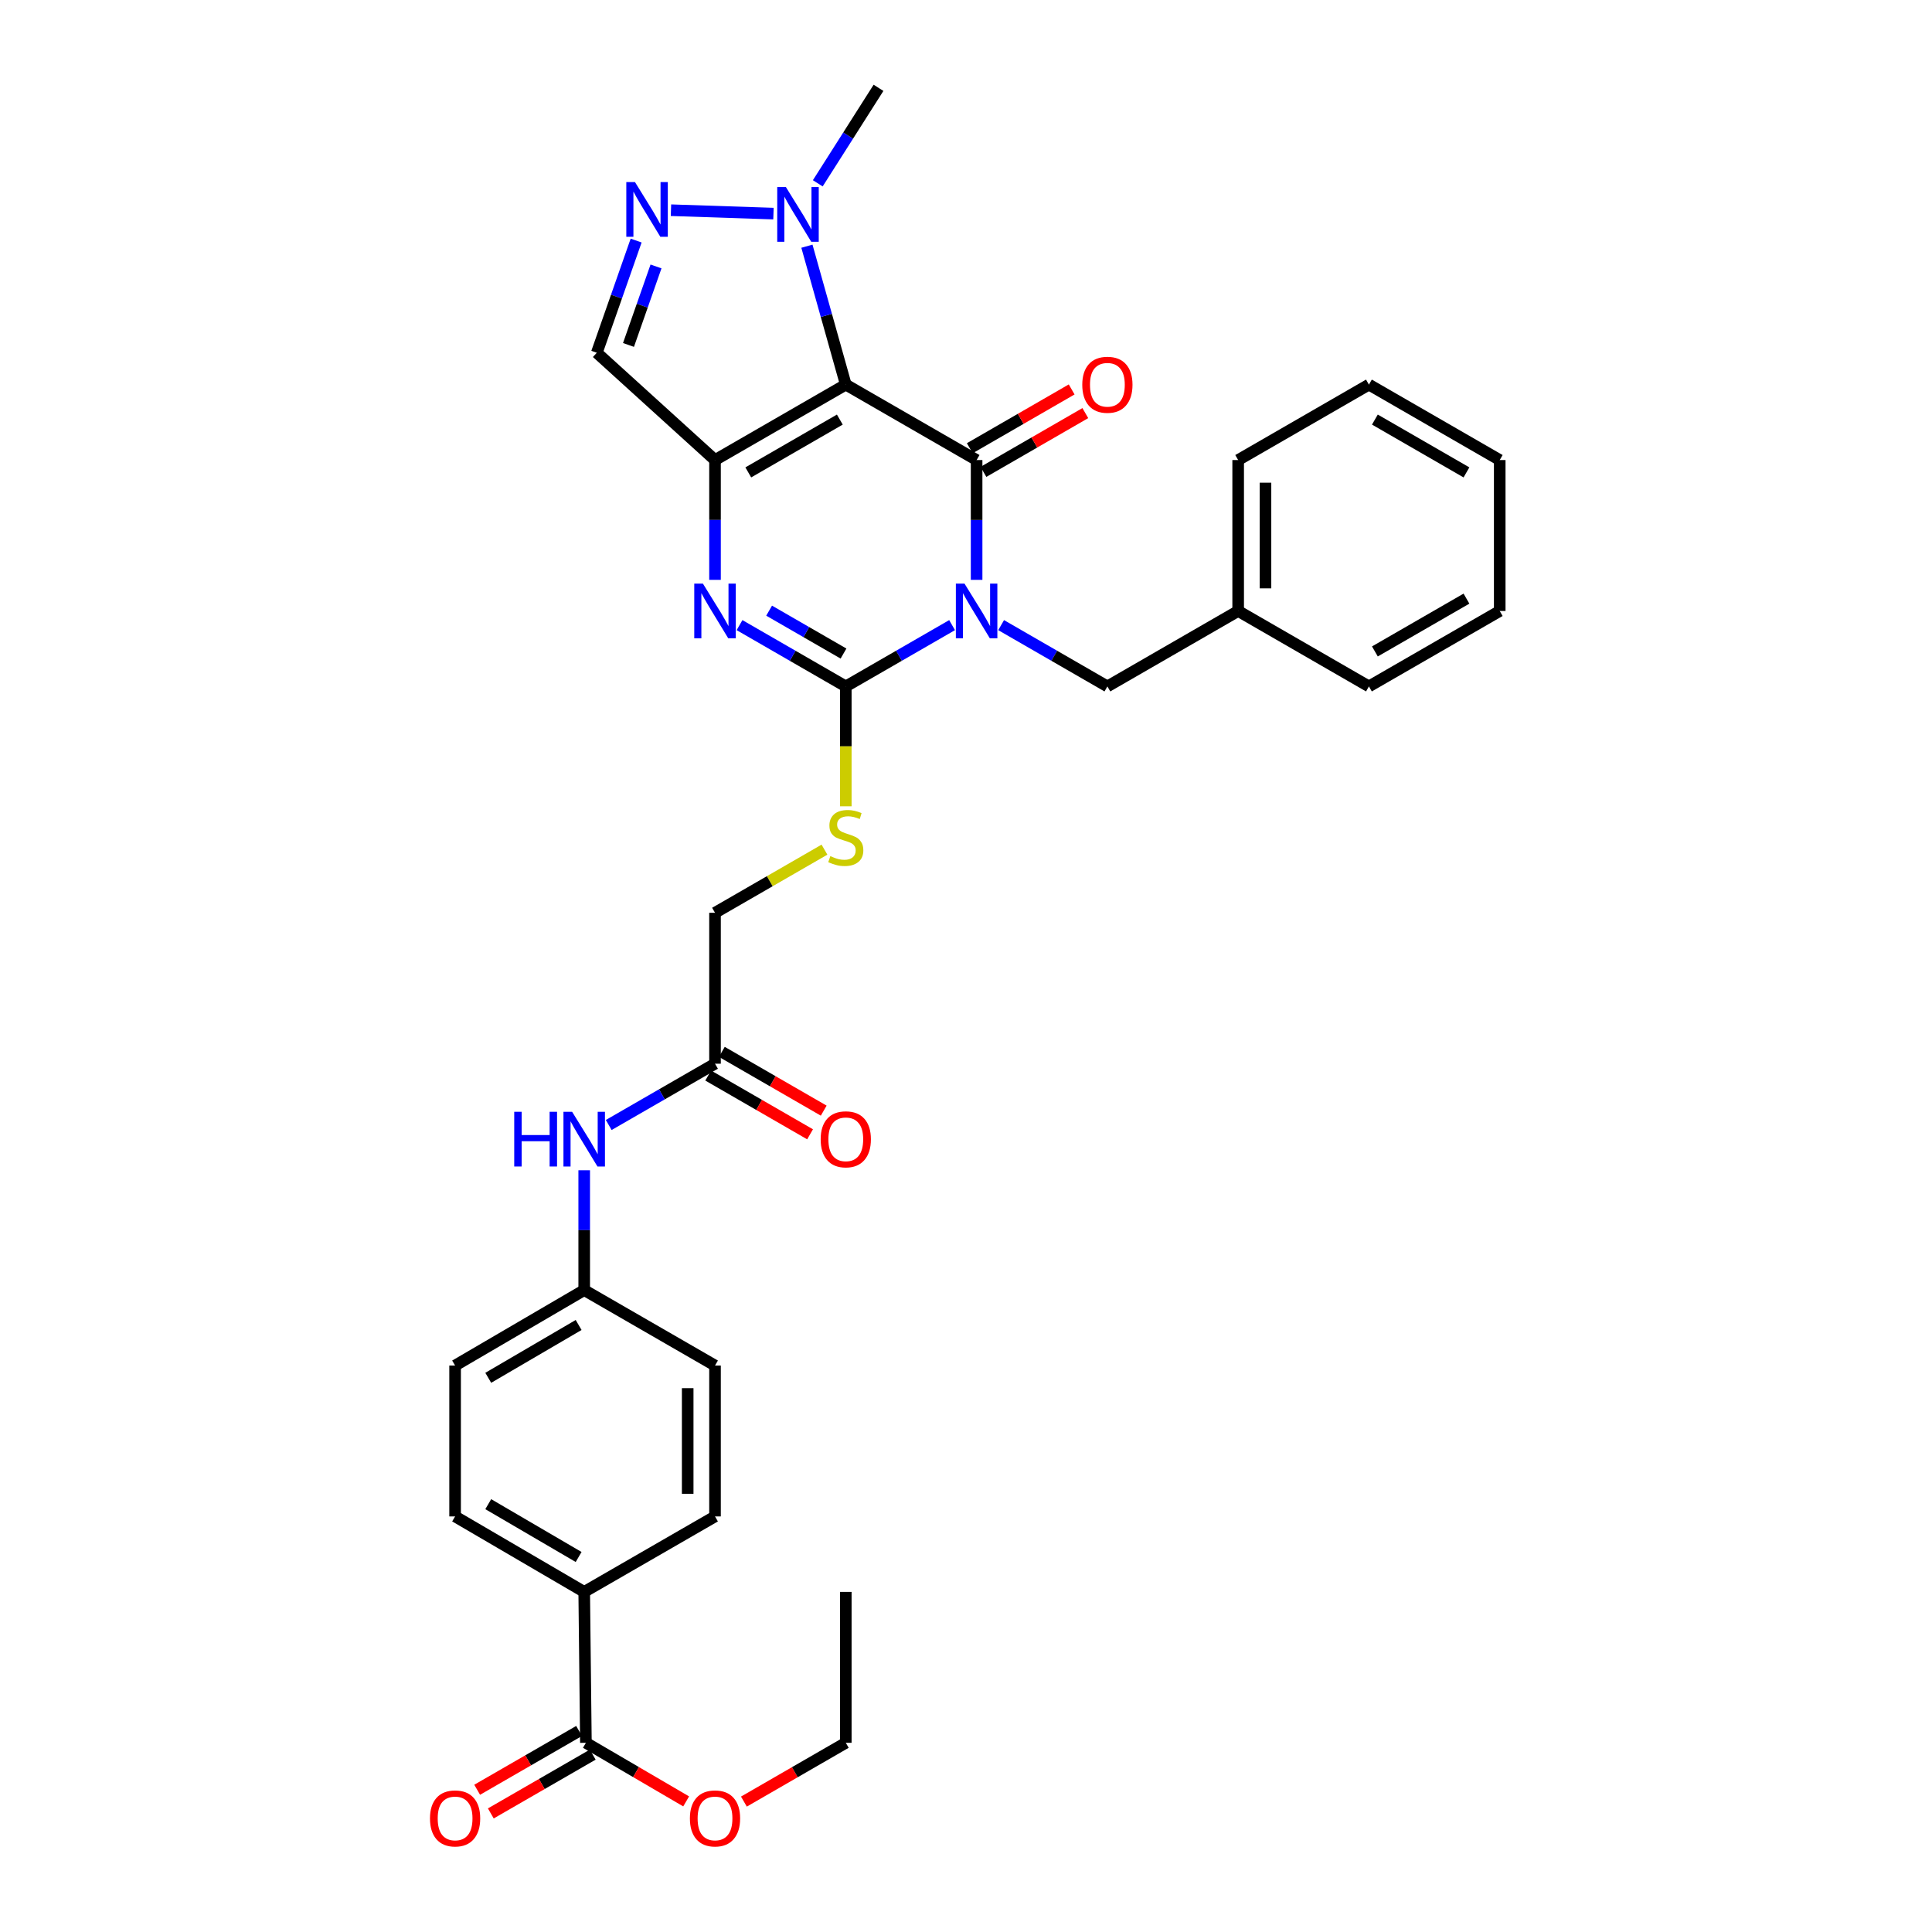 <?xml version='1.0' encoding='iso-8859-1'?>
<svg version='1.1' baseProfile='full'
              xmlns='http://www.w3.org/2000/svg'
                      xmlns:rdkit='http://www.rdkit.org/xml'
                      xmlns:xlink='http://www.w3.org/1999/xlink'
                  xml:space='preserve'
width='1000px' height='1000px' viewBox='0 0 1000 1000'>
<!-- END OF HEADER -->
<rect style='opacity:1.0;fill:#FFFFFF;stroke:none' width='1000' height='1000' x='0' y='0'> </rect>
<path class='bond-1' d='M 505.491,300.131 L 505.491,269.126' style='fill:none;fill-rule:evenodd;stroke:#0000FF;stroke-width:6px;stroke-linecap:butt;stroke-linejoin:miter;stroke-opacity:1' />
<path class='bond-1' d='M 505.491,269.126 L 505.491,238.121' style='fill:none;fill-rule:evenodd;stroke:#000000;stroke-width:6px;stroke-linecap:butt;stroke-linejoin:miter;stroke-opacity:1' />
<path class='bond-3' d='M 492.797,323.564 L 465.288,339.427' style='fill:none;fill-rule:evenodd;stroke:#0000FF;stroke-width:6px;stroke-linecap:butt;stroke-linejoin:miter;stroke-opacity:1' />
<path class='bond-3' d='M 465.288,339.427 L 437.778,355.289' style='fill:none;fill-rule:evenodd;stroke:#000000;stroke-width:6px;stroke-linecap:butt;stroke-linejoin:miter;stroke-opacity:1' />
<path class='bond-9' d='M 518.185,323.566 L 545.683,339.428' style='fill:none;fill-rule:evenodd;stroke:#0000FF;stroke-width:6px;stroke-linecap:butt;stroke-linejoin:miter;stroke-opacity:1' />
<path class='bond-9' d='M 545.683,339.428 L 573.181,355.289' style='fill:none;fill-rule:evenodd;stroke:#000000;stroke-width:6px;stroke-linecap:butt;stroke-linejoin:miter;stroke-opacity:1' />
<path class='bond-0' d='M 437.778,199.068 L 505.491,238.121' style='fill:none;fill-rule:evenodd;stroke:#000000;stroke-width:6px;stroke-linecap:butt;stroke-linejoin:miter;stroke-opacity:1' />
<path class='bond-5' d='M 437.778,199.068 L 427.718,163.249' style='fill:none;fill-rule:evenodd;stroke:#000000;stroke-width:6px;stroke-linecap:butt;stroke-linejoin:miter;stroke-opacity:1' />
<path class='bond-5' d='M 427.718,163.249 L 417.658,127.431' style='fill:none;fill-rule:evenodd;stroke:#0000FF;stroke-width:6px;stroke-linecap:butt;stroke-linejoin:miter;stroke-opacity:1' />
<path class='bond-33' d='M 437.778,199.068 L 370.089,238.121' style='fill:none;fill-rule:evenodd;stroke:#000000;stroke-width:6px;stroke-linecap:butt;stroke-linejoin:miter;stroke-opacity:1' />
<path class='bond-33' d='M 434.692,217.175 L 387.309,244.512' style='fill:none;fill-rule:evenodd;stroke:#000000;stroke-width:6px;stroke-linecap:butt;stroke-linejoin:miter;stroke-opacity:1' />
<path class='bond-11' d='M 509.025,244.246 L 535.393,229.033' style='fill:none;fill-rule:evenodd;stroke:#000000;stroke-width:6px;stroke-linecap:butt;stroke-linejoin:miter;stroke-opacity:1' />
<path class='bond-11' d='M 535.393,229.033 L 561.761,213.82' style='fill:none;fill-rule:evenodd;stroke:#FF0000;stroke-width:6px;stroke-linecap:butt;stroke-linejoin:miter;stroke-opacity:1' />
<path class='bond-11' d='M 501.958,231.997 L 528.326,216.784' style='fill:none;fill-rule:evenodd;stroke:#000000;stroke-width:6px;stroke-linecap:butt;stroke-linejoin:miter;stroke-opacity:1' />
<path class='bond-11' d='M 528.326,216.784 L 554.694,201.571' style='fill:none;fill-rule:evenodd;stroke:#FF0000;stroke-width:6px;stroke-linecap:butt;stroke-linejoin:miter;stroke-opacity:1' />
<path class='bond-2' d='M 370.089,238.121 L 370.089,269.126' style='fill:none;fill-rule:evenodd;stroke:#000000;stroke-width:6px;stroke-linecap:butt;stroke-linejoin:miter;stroke-opacity:1' />
<path class='bond-2' d='M 370.089,269.126 L 370.089,300.131' style='fill:none;fill-rule:evenodd;stroke:#0000FF;stroke-width:6px;stroke-linecap:butt;stroke-linejoin:miter;stroke-opacity:1' />
<path class='bond-7' d='M 370.089,238.121 L 308.904,182.578' style='fill:none;fill-rule:evenodd;stroke:#000000;stroke-width:6px;stroke-linecap:butt;stroke-linejoin:miter;stroke-opacity:1' />
<path class='bond-4' d='M 437.778,355.289 L 410.28,339.428' style='fill:none;fill-rule:evenodd;stroke:#000000;stroke-width:6px;stroke-linecap:butt;stroke-linejoin:miter;stroke-opacity:1' />
<path class='bond-4' d='M 410.28,339.428 L 382.783,323.566' style='fill:none;fill-rule:evenodd;stroke:#0000FF;stroke-width:6px;stroke-linecap:butt;stroke-linejoin:miter;stroke-opacity:1' />
<path class='bond-4' d='M 436.595,338.281 L 417.346,327.178' style='fill:none;fill-rule:evenodd;stroke:#000000;stroke-width:6px;stroke-linecap:butt;stroke-linejoin:miter;stroke-opacity:1' />
<path class='bond-4' d='M 417.346,327.178 L 398.098,316.075' style='fill:none;fill-rule:evenodd;stroke:#0000FF;stroke-width:6px;stroke-linecap:butt;stroke-linejoin:miter;stroke-opacity:1' />
<path class='bond-8' d='M 437.778,355.289 L 437.778,386.314' style='fill:none;fill-rule:evenodd;stroke:#000000;stroke-width:6px;stroke-linecap:butt;stroke-linejoin:miter;stroke-opacity:1' />
<path class='bond-8' d='M 437.778,386.314 L 437.778,417.339' style='fill:none;fill-rule:evenodd;stroke:#CCCC00;stroke-width:6px;stroke-linecap:butt;stroke-linejoin:miter;stroke-opacity:1' />
<path class='bond-6' d='M 400.345,110.562 L 347.293,108.802' style='fill:none;fill-rule:evenodd;stroke:#0000FF;stroke-width:6px;stroke-linecap:butt;stroke-linejoin:miter;stroke-opacity:1' />
<path class='bond-25' d='M 423.28,94.882 L 438.998,70.168' style='fill:none;fill-rule:evenodd;stroke:#0000FF;stroke-width:6px;stroke-linecap:butt;stroke-linejoin:miter;stroke-opacity:1' />
<path class='bond-25' d='M 438.998,70.168 L 454.716,45.455' style='fill:none;fill-rule:evenodd;stroke:#000000;stroke-width:6px;stroke-linecap:butt;stroke-linejoin:miter;stroke-opacity:1' />
<path class='bond-34' d='M 329.262,124.516 L 319.083,153.547' style='fill:none;fill-rule:evenodd;stroke:#0000FF;stroke-width:6px;stroke-linecap:butt;stroke-linejoin:miter;stroke-opacity:1' />
<path class='bond-34' d='M 319.083,153.547 L 308.904,182.578' style='fill:none;fill-rule:evenodd;stroke:#000000;stroke-width:6px;stroke-linecap:butt;stroke-linejoin:miter;stroke-opacity:1' />
<path class='bond-34' d='M 339.553,137.905 L 332.428,158.226' style='fill:none;fill-rule:evenodd;stroke:#0000FF;stroke-width:6px;stroke-linecap:butt;stroke-linejoin:miter;stroke-opacity:1' />
<path class='bond-34' d='M 332.428,158.226 L 325.303,178.547' style='fill:none;fill-rule:evenodd;stroke:#000000;stroke-width:6px;stroke-linecap:butt;stroke-linejoin:miter;stroke-opacity:1' />
<path class='bond-17' d='M 426.745,439.777 L 398.417,456.117' style='fill:none;fill-rule:evenodd;stroke:#CCCC00;stroke-width:6px;stroke-linecap:butt;stroke-linejoin:miter;stroke-opacity:1' />
<path class='bond-17' d='M 398.417,456.117 L 370.089,472.458' style='fill:none;fill-rule:evenodd;stroke:#000000;stroke-width:6px;stroke-linecap:butt;stroke-linejoin:miter;stroke-opacity:1' />
<path class='bond-22' d='M 573.181,355.289 L 640.87,316.244' style='fill:none;fill-rule:evenodd;stroke:#000000;stroke-width:6px;stroke-linecap:butt;stroke-linejoin:miter;stroke-opacity:1' />
<path class='bond-10' d='M 303.264,902.069 L 302.384,823.962' style='fill:none;fill-rule:evenodd;stroke:#000000;stroke-width:6px;stroke-linecap:butt;stroke-linejoin:miter;stroke-opacity:1' />
<path class='bond-15' d='M 299.73,895.944 L 273.355,911.161' style='fill:none;fill-rule:evenodd;stroke:#000000;stroke-width:6px;stroke-linecap:butt;stroke-linejoin:miter;stroke-opacity:1' />
<path class='bond-15' d='M 273.355,911.161 L 246.979,926.378' style='fill:none;fill-rule:evenodd;stroke:#FF0000;stroke-width:6px;stroke-linecap:butt;stroke-linejoin:miter;stroke-opacity:1' />
<path class='bond-15' d='M 306.797,908.193 L 280.422,923.41' style='fill:none;fill-rule:evenodd;stroke:#000000;stroke-width:6px;stroke-linecap:butt;stroke-linejoin:miter;stroke-opacity:1' />
<path class='bond-15' d='M 280.422,923.41 L 254.046,938.627' style='fill:none;fill-rule:evenodd;stroke:#FF0000;stroke-width:6px;stroke-linecap:butt;stroke-linejoin:miter;stroke-opacity:1' />
<path class='bond-21' d='M 303.264,902.069 L 329.209,917.235' style='fill:none;fill-rule:evenodd;stroke:#000000;stroke-width:6px;stroke-linecap:butt;stroke-linejoin:miter;stroke-opacity:1' />
<path class='bond-21' d='M 329.209,917.235 L 355.154,932.4' style='fill:none;fill-rule:evenodd;stroke:#FF0000;stroke-width:6px;stroke-linecap:butt;stroke-linejoin:miter;stroke-opacity:1' />
<path class='bond-12' d='M 370.089,550.572 L 370.089,472.458' style='fill:none;fill-rule:evenodd;stroke:#000000;stroke-width:6px;stroke-linecap:butt;stroke-linejoin:miter;stroke-opacity:1' />
<path class='bond-14' d='M 370.089,550.572 L 342.583,566.435' style='fill:none;fill-rule:evenodd;stroke:#000000;stroke-width:6px;stroke-linecap:butt;stroke-linejoin:miter;stroke-opacity:1' />
<path class='bond-14' d='M 342.583,566.435 L 315.078,582.297' style='fill:none;fill-rule:evenodd;stroke:#0000FF;stroke-width:6px;stroke-linecap:butt;stroke-linejoin:miter;stroke-opacity:1' />
<path class='bond-16' d='M 366.556,556.697 L 392.924,571.907' style='fill:none;fill-rule:evenodd;stroke:#000000;stroke-width:6px;stroke-linecap:butt;stroke-linejoin:miter;stroke-opacity:1' />
<path class='bond-16' d='M 392.924,571.907 L 419.292,587.117' style='fill:none;fill-rule:evenodd;stroke:#FF0000;stroke-width:6px;stroke-linecap:butt;stroke-linejoin:miter;stroke-opacity:1' />
<path class='bond-16' d='M 373.622,544.448 L 399.99,559.657' style='fill:none;fill-rule:evenodd;stroke:#000000;stroke-width:6px;stroke-linecap:butt;stroke-linejoin:miter;stroke-opacity:1' />
<path class='bond-16' d='M 399.99,559.657 L 426.358,574.867' style='fill:none;fill-rule:evenodd;stroke:#FF0000;stroke-width:6px;stroke-linecap:butt;stroke-linejoin:miter;stroke-opacity:1' />
<path class='bond-13' d='M 302.384,823.962 L 235.558,784.901' style='fill:none;fill-rule:evenodd;stroke:#000000;stroke-width:6px;stroke-linecap:butt;stroke-linejoin:miter;stroke-opacity:1' />
<path class='bond-13' d='M 299.496,805.894 L 252.719,778.551' style='fill:none;fill-rule:evenodd;stroke:#000000;stroke-width:6px;stroke-linecap:butt;stroke-linejoin:miter;stroke-opacity:1' />
<path class='bond-36' d='M 302.384,823.962 L 370.089,784.901' style='fill:none;fill-rule:evenodd;stroke:#000000;stroke-width:6px;stroke-linecap:butt;stroke-linejoin:miter;stroke-opacity:1' />
<path class='bond-20' d='M 302.384,605.731 L 302.384,636.736' style='fill:none;fill-rule:evenodd;stroke:#0000FF;stroke-width:6px;stroke-linecap:butt;stroke-linejoin:miter;stroke-opacity:1' />
<path class='bond-20' d='M 302.384,636.736 L 302.384,667.74' style='fill:none;fill-rule:evenodd;stroke:#000000;stroke-width:6px;stroke-linecap:butt;stroke-linejoin:miter;stroke-opacity:1' />
<path class='bond-18' d='M 235.558,784.901 L 235.558,706.802' style='fill:none;fill-rule:evenodd;stroke:#000000;stroke-width:6px;stroke-linecap:butt;stroke-linejoin:miter;stroke-opacity:1' />
<path class='bond-19' d='M 370.089,784.901 L 370.089,706.802' style='fill:none;fill-rule:evenodd;stroke:#000000;stroke-width:6px;stroke-linecap:butt;stroke-linejoin:miter;stroke-opacity:1' />
<path class='bond-19' d='M 355.948,773.186 L 355.948,718.517' style='fill:none;fill-rule:evenodd;stroke:#000000;stroke-width:6px;stroke-linecap:butt;stroke-linejoin:miter;stroke-opacity:1' />
<path class='bond-23' d='M 302.384,667.74 L 370.089,706.802' style='fill:none;fill-rule:evenodd;stroke:#000000;stroke-width:6px;stroke-linecap:butt;stroke-linejoin:miter;stroke-opacity:1' />
<path class='bond-24' d='M 302.384,667.74 L 235.558,706.802' style='fill:none;fill-rule:evenodd;stroke:#000000;stroke-width:6px;stroke-linecap:butt;stroke-linejoin:miter;stroke-opacity:1' />
<path class='bond-24' d='M 299.496,685.808 L 252.719,713.151' style='fill:none;fill-rule:evenodd;stroke:#000000;stroke-width:6px;stroke-linecap:butt;stroke-linejoin:miter;stroke-opacity:1' />
<path class='bond-26' d='M 385.043,932.501 L 411.411,917.285' style='fill:none;fill-rule:evenodd;stroke:#FF0000;stroke-width:6px;stroke-linecap:butt;stroke-linejoin:miter;stroke-opacity:1' />
<path class='bond-26' d='M 411.411,917.285 L 437.778,902.069' style='fill:none;fill-rule:evenodd;stroke:#000000;stroke-width:6px;stroke-linecap:butt;stroke-linejoin:miter;stroke-opacity:1' />
<path class='bond-27' d='M 640.87,316.244 L 640.87,238.121' style='fill:none;fill-rule:evenodd;stroke:#000000;stroke-width:6px;stroke-linecap:butt;stroke-linejoin:miter;stroke-opacity:1' />
<path class='bond-27' d='M 655.012,304.525 L 655.012,249.84' style='fill:none;fill-rule:evenodd;stroke:#000000;stroke-width:6px;stroke-linecap:butt;stroke-linejoin:miter;stroke-opacity:1' />
<path class='bond-28' d='M 640.87,316.244 L 708.552,355.289' style='fill:none;fill-rule:evenodd;stroke:#000000;stroke-width:6px;stroke-linecap:butt;stroke-linejoin:miter;stroke-opacity:1' />
<path class='bond-29' d='M 437.778,902.069 L 437.778,823.962' style='fill:none;fill-rule:evenodd;stroke:#000000;stroke-width:6px;stroke-linecap:butt;stroke-linejoin:miter;stroke-opacity:1' />
<path class='bond-30' d='M 640.87,238.121 L 708.552,199.068' style='fill:none;fill-rule:evenodd;stroke:#000000;stroke-width:6px;stroke-linecap:butt;stroke-linejoin:miter;stroke-opacity:1' />
<path class='bond-31' d='M 708.552,355.289 L 776.257,316.244' style='fill:none;fill-rule:evenodd;stroke:#000000;stroke-width:6px;stroke-linecap:butt;stroke-linejoin:miter;stroke-opacity:1' />
<path class='bond-31' d='M 711.643,337.182 L 759.037,309.851' style='fill:none;fill-rule:evenodd;stroke:#000000;stroke-width:6px;stroke-linecap:butt;stroke-linejoin:miter;stroke-opacity:1' />
<path class='bond-35' d='M 708.552,199.068 L 776.257,238.121' style='fill:none;fill-rule:evenodd;stroke:#000000;stroke-width:6px;stroke-linecap:butt;stroke-linejoin:miter;stroke-opacity:1' />
<path class='bond-35' d='M 711.642,217.175 L 759.036,244.513' style='fill:none;fill-rule:evenodd;stroke:#000000;stroke-width:6px;stroke-linecap:butt;stroke-linejoin:miter;stroke-opacity:1' />
<path class='bond-32' d='M 776.257,316.244 L 776.257,238.121' style='fill:none;fill-rule:evenodd;stroke:#000000;stroke-width:6px;stroke-linecap:butt;stroke-linejoin:miter;stroke-opacity:1' />
<path  class='atom-0' d='M 499.231 302.084
L 508.511 317.084
Q 509.431 318.564, 510.911 321.244
Q 512.391 323.924, 512.471 324.084
L 512.471 302.084
L 516.231 302.084
L 516.231 330.404
L 512.351 330.404
L 502.391 314.004
Q 501.231 312.084, 499.991 309.884
Q 498.791 307.684, 498.431 307.004
L 498.431 330.404
L 494.751 330.404
L 494.751 302.084
L 499.231 302.084
' fill='#0000FF'/>
<path  class='atom-5' d='M 363.829 302.084
L 373.109 317.084
Q 374.029 318.564, 375.509 321.244
Q 376.989 323.924, 377.069 324.084
L 377.069 302.084
L 380.829 302.084
L 380.829 330.404
L 376.949 330.404
L 366.989 314.004
Q 365.829 312.084, 364.589 309.884
Q 363.389 307.684, 363.029 307.004
L 363.029 330.404
L 359.349 330.404
L 359.349 302.084
L 363.829 302.084
' fill='#0000FF'/>
<path  class='atom-6' d='M 406.779 96.823
L 416.059 111.824
Q 416.979 113.304, 418.459 115.984
Q 419.939 118.664, 420.019 118.824
L 420.019 96.823
L 423.779 96.823
L 423.779 125.144
L 419.899 125.144
L 409.939 108.744
Q 408.779 106.824, 407.539 104.624
Q 406.339 102.424, 405.979 101.744
L 405.979 125.144
L 402.299 125.144
L 402.299 96.823
L 406.779 96.823
' fill='#0000FF'/>
<path  class='atom-7' d='M 328.656 94.231
L 337.936 109.231
Q 338.856 110.711, 340.336 113.391
Q 341.816 116.071, 341.896 116.231
L 341.896 94.231
L 345.656 94.231
L 345.656 122.551
L 341.776 122.551
L 331.816 106.151
Q 330.656 104.231, 329.416 102.031
Q 328.216 99.831, 327.856 99.151
L 327.856 122.551
L 324.176 122.551
L 324.176 94.231
L 328.656 94.231
' fill='#0000FF'/>
<path  class='atom-9' d='M 429.778 443.132
Q 430.098 443.252, 431.418 443.812
Q 432.738 444.372, 434.178 444.732
Q 435.658 445.052, 437.098 445.052
Q 439.778 445.052, 441.338 443.772
Q 442.898 442.452, 442.898 440.172
Q 442.898 438.612, 442.098 437.652
Q 441.338 436.692, 440.138 436.172
Q 438.938 435.652, 436.938 435.052
Q 434.418 434.292, 432.898 433.572
Q 431.418 432.852, 430.338 431.332
Q 429.298 429.812, 429.298 427.252
Q 429.298 423.692, 431.698 421.492
Q 434.138 419.292, 438.938 419.292
Q 442.218 419.292, 445.938 420.852
L 445.018 423.932
Q 441.618 422.532, 439.058 422.532
Q 436.298 422.532, 434.778 423.692
Q 433.258 424.812, 433.298 426.772
Q 433.298 428.292, 434.058 429.212
Q 434.858 430.132, 435.978 430.652
Q 437.138 431.172, 439.058 431.772
Q 441.618 432.572, 443.138 433.372
Q 444.658 434.172, 445.738 435.812
Q 446.858 437.412, 446.858 440.172
Q 446.858 444.092, 444.218 446.212
Q 441.618 448.292, 437.258 448.292
Q 434.738 448.292, 432.818 447.732
Q 430.938 447.212, 428.698 446.292
L 429.778 443.132
' fill='#CCCC00'/>
<path  class='atom-12' d='M 560.181 199.148
Q 560.181 192.348, 563.541 188.548
Q 566.901 184.748, 573.181 184.748
Q 579.461 184.748, 582.821 188.548
Q 586.181 192.348, 586.181 199.148
Q 586.181 206.028, 582.781 209.948
Q 579.381 213.828, 573.181 213.828
Q 566.941 213.828, 563.541 209.948
Q 560.181 206.068, 560.181 199.148
M 573.181 210.628
Q 577.501 210.628, 579.821 207.748
Q 582.181 204.828, 582.181 199.148
Q 582.181 193.588, 579.821 190.788
Q 577.501 187.948, 573.181 187.948
Q 568.861 187.948, 566.501 190.748
Q 564.181 193.548, 564.181 199.148
Q 564.181 204.868, 566.501 207.748
Q 568.861 210.628, 573.181 210.628
' fill='#FF0000'/>
<path  class='atom-15' d='M 266.164 575.458
L 270.004 575.458
L 270.004 587.498
L 284.484 587.498
L 284.484 575.458
L 288.324 575.458
L 288.324 603.778
L 284.484 603.778
L 284.484 590.698
L 270.004 590.698
L 270.004 603.778
L 266.164 603.778
L 266.164 575.458
' fill='#0000FF'/>
<path  class='atom-15' d='M 296.124 575.458
L 305.404 590.458
Q 306.324 591.938, 307.804 594.618
Q 309.284 597.298, 309.364 597.458
L 309.364 575.458
L 313.124 575.458
L 313.124 603.778
L 309.244 603.778
L 299.284 587.378
Q 298.124 585.458, 296.884 583.258
Q 295.684 581.058, 295.324 580.378
L 295.324 603.778
L 291.644 603.778
L 291.644 575.458
L 296.124 575.458
' fill='#0000FF'/>
<path  class='atom-16' d='M 222.558 941.21
Q 222.558 934.41, 225.918 930.61
Q 229.278 926.81, 235.558 926.81
Q 241.838 926.81, 245.198 930.61
Q 248.558 934.41, 248.558 941.21
Q 248.558 948.09, 245.158 952.01
Q 241.758 955.89, 235.558 955.89
Q 229.318 955.89, 225.918 952.01
Q 222.558 948.13, 222.558 941.21
M 235.558 952.69
Q 239.878 952.69, 242.198 949.81
Q 244.558 946.89, 244.558 941.21
Q 244.558 935.65, 242.198 932.85
Q 239.878 930.01, 235.558 930.01
Q 231.238 930.01, 228.878 932.81
Q 226.558 935.61, 226.558 941.21
Q 226.558 946.93, 228.878 949.81
Q 231.238 952.69, 235.558 952.69
' fill='#FF0000'/>
<path  class='atom-17' d='M 424.778 589.698
Q 424.778 582.898, 428.138 579.098
Q 431.498 575.298, 437.778 575.298
Q 444.058 575.298, 447.418 579.098
Q 450.778 582.898, 450.778 589.698
Q 450.778 596.578, 447.378 600.498
Q 443.978 604.378, 437.778 604.378
Q 431.538 604.378, 428.138 600.498
Q 424.778 596.618, 424.778 589.698
M 437.778 601.178
Q 442.098 601.178, 444.418 598.298
Q 446.778 595.378, 446.778 589.698
Q 446.778 584.138, 444.418 581.338
Q 442.098 578.498, 437.778 578.498
Q 433.458 578.498, 431.098 581.298
Q 428.778 584.098, 428.778 589.698
Q 428.778 595.418, 431.098 598.298
Q 433.458 601.178, 437.778 601.178
' fill='#FF0000'/>
<path  class='atom-22' d='M 357.089 941.21
Q 357.089 934.41, 360.449 930.61
Q 363.809 926.81, 370.089 926.81
Q 376.369 926.81, 379.729 930.61
Q 383.089 934.41, 383.089 941.21
Q 383.089 948.09, 379.689 952.01
Q 376.289 955.89, 370.089 955.89
Q 363.849 955.89, 360.449 952.01
Q 357.089 948.13, 357.089 941.21
M 370.089 952.69
Q 374.409 952.69, 376.729 949.81
Q 379.089 946.89, 379.089 941.21
Q 379.089 935.65, 376.729 932.85
Q 374.409 930.01, 370.089 930.01
Q 365.769 930.01, 363.409 932.81
Q 361.089 935.61, 361.089 941.21
Q 361.089 946.93, 363.409 949.81
Q 365.769 952.69, 370.089 952.69
' fill='#FF0000'/>
</svg>

